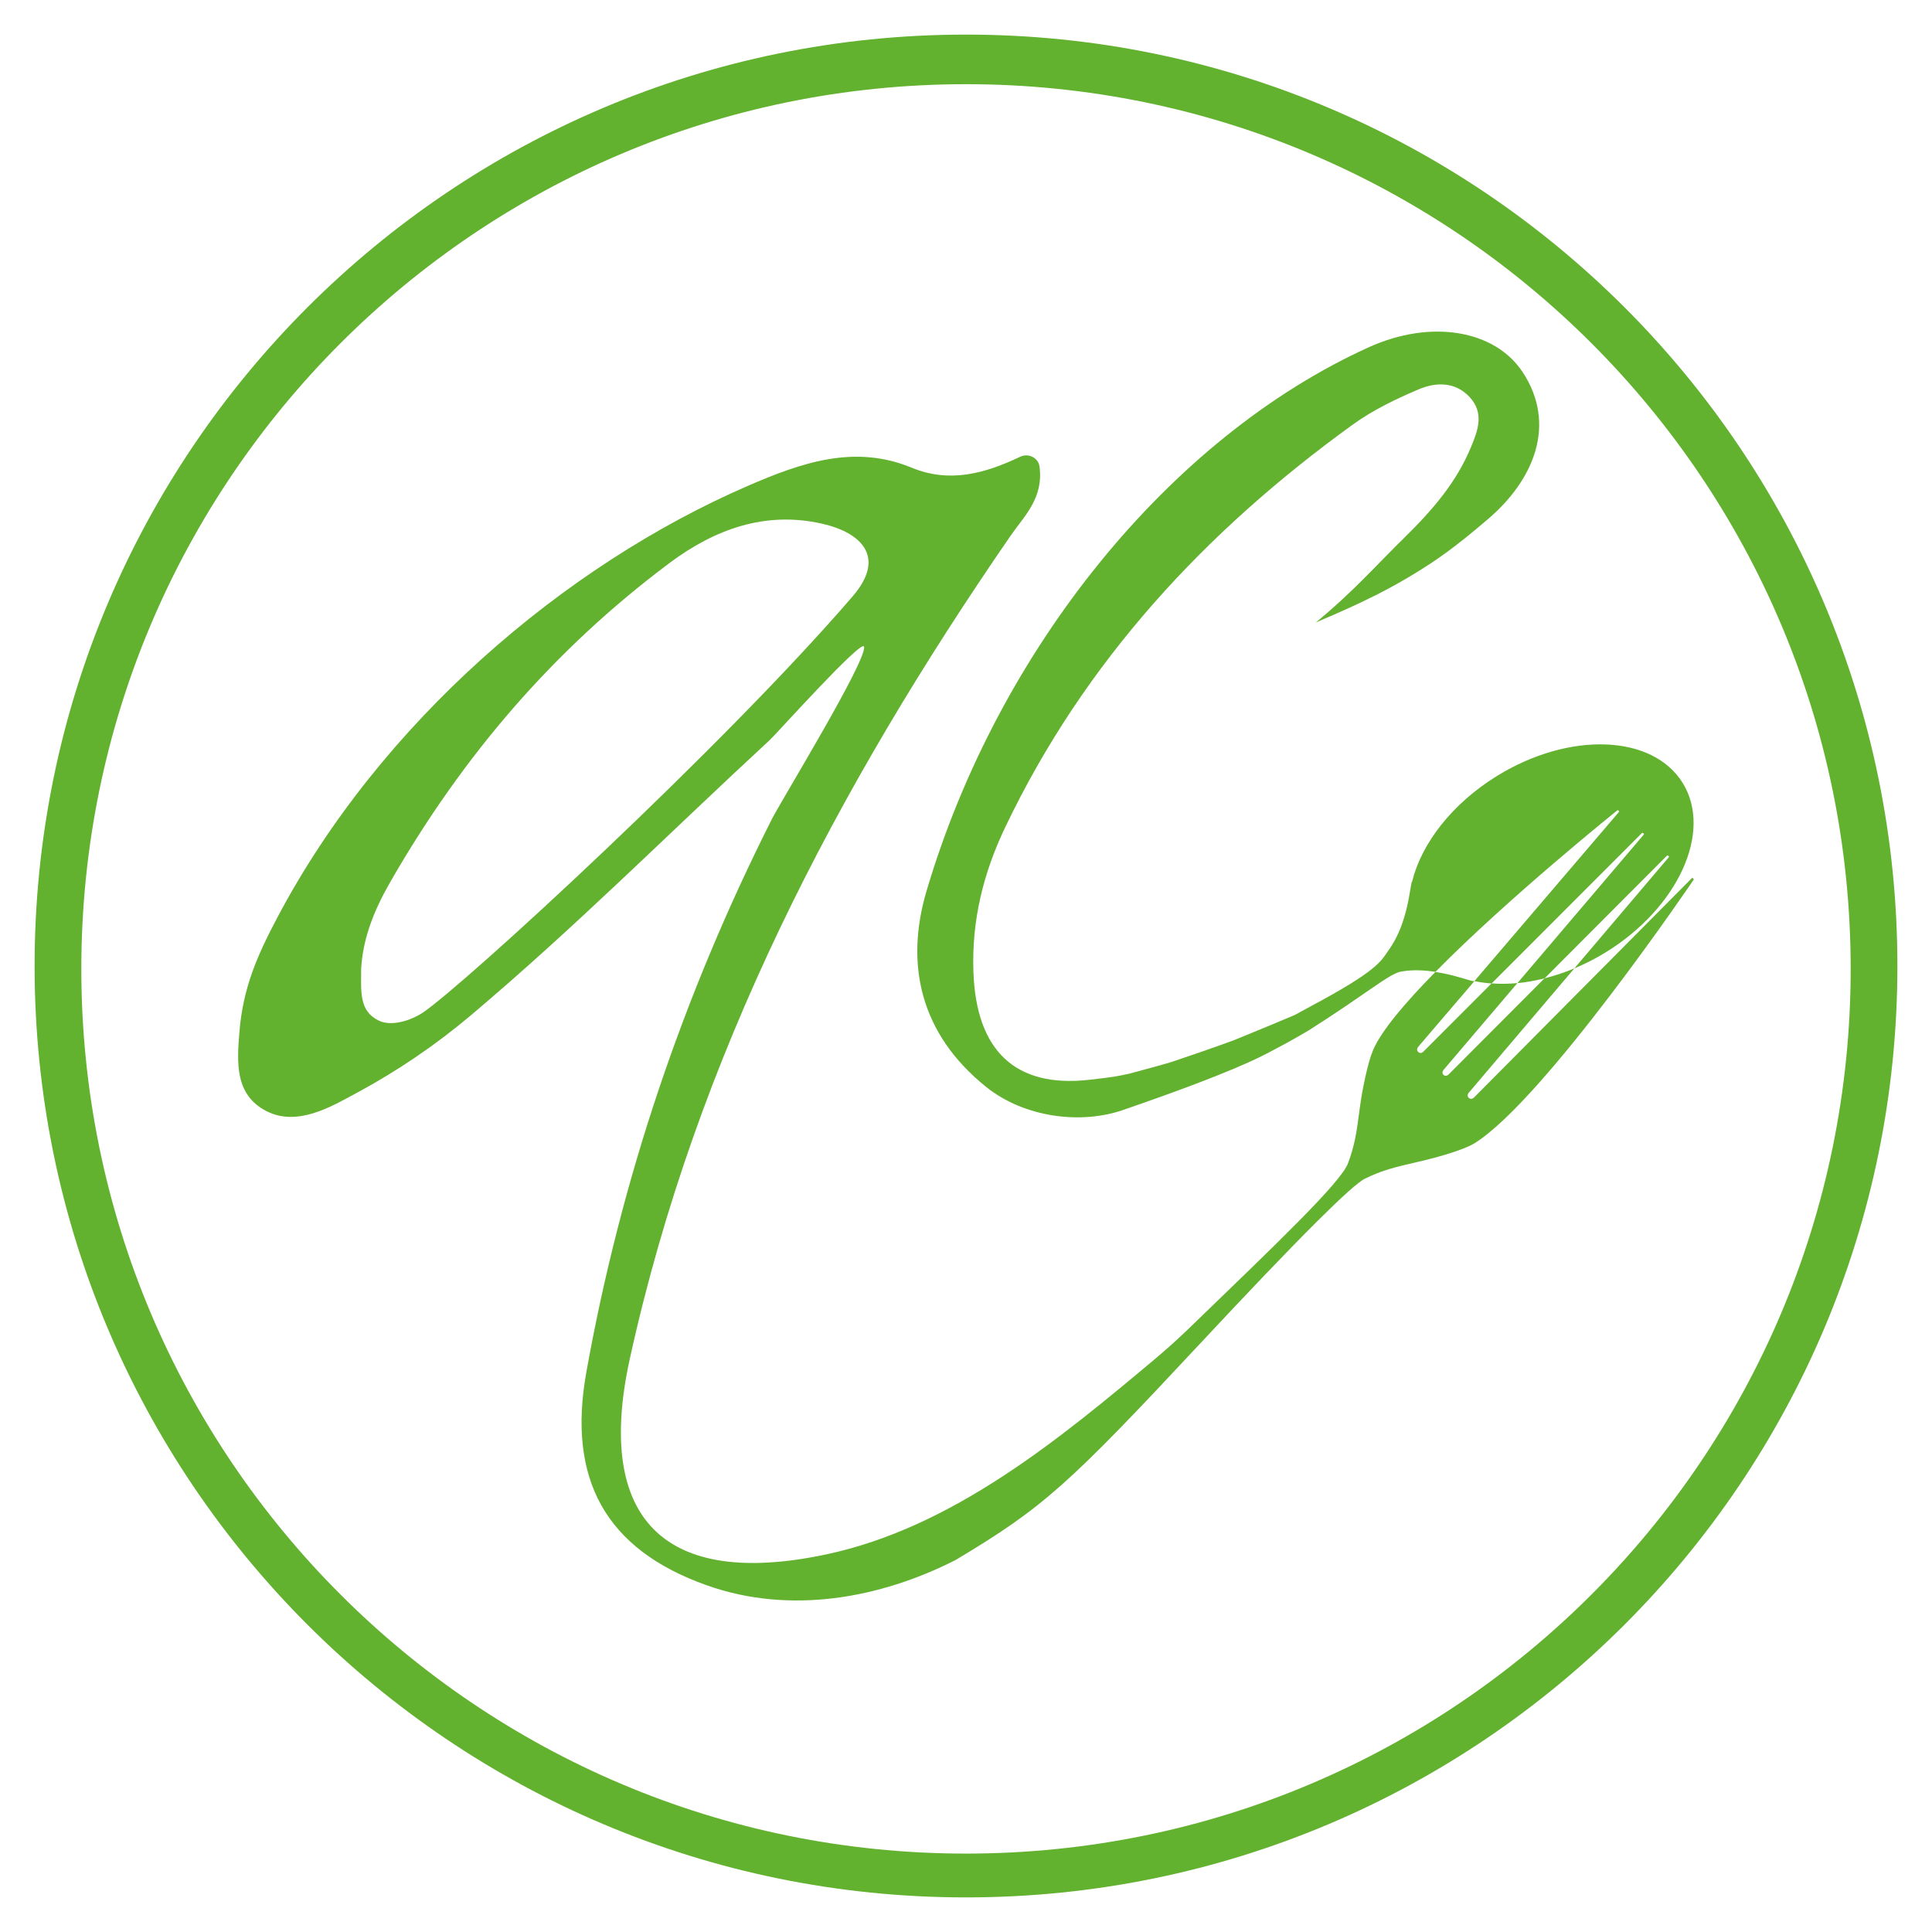 <?xml version="1.0" encoding="utf-8"?>
<!-- Generator: Adobe Illustrator 24.1.1, SVG Export Plug-In . SVG Version: 6.00 Build 0)  -->
<svg version="1.1" id="Laag_1" xmlns="http://www.w3.org/2000/svg" xmlns:xlink="http://www.w3.org/1999/xlink" x="0px" y="0px"
	 viewBox="0 0 512 512" style="enable-background:new 0 0 512 512;" xml:space="preserve">
<style type="text/css">
	.st0{fill:#62B12F;}
	.st1{fill:none;}
</style>
<g>
	<g>
		<path class="st0" d="M256,9.17C119.68,9.17,9.17,119.68,9.17,256c0,136.32,110.51,246.83,246.83,246.83
			c136.32,0,246.83-110.51,246.83-246.83C502.83,119.68,392.32,9.17,256,9.17z M256,491.22c-129.49,0-234.45-104.97-234.45-234.45
			C21.55,127.28,126.51,22.31,256,22.31c129.49,0,234.45,104.97,234.45,234.45C490.45,386.25,385.49,491.22,256,491.22z"/>
	</g>
	<g>
		<path class="st1" d="M435.51,220.81l-0.31-0.13l-39.92,39.95c2.19,0.17,4.48,0.14,6.84-0.08l33.55-39.44L435.51,220.81z"/>
		<path class="st1" d="M390.65,259.98c0.03,0.01,0.06,0.01,0.09,0.01l38.36-44.89l-0.15-0.27l-0.29-0.13
			c0,0-28.83,23.11-48.26,42.86C385.92,258.41,390.28,260.25,390.65,259.98z"/>
		<g>
			<path class="st0" d="M428.95,214.83l0.15,0.27L390.74,260c1.46,0.32,2.99,0.51,4.55,0.63l39.92-39.95l0.31,0.13l0.16,0.29
				l-33.55,39.44c2.35-0.22,4.76-0.66,7.2-1.27l32.51-32.59l0.31,0.13l0.16,0.29l-25.09,29.54c2.8-1.18,5.6-2.58,8.33-4.27
				c19.23-11.87,28.35-31.96,20.39-44.86c-7.97-12.9-30.01-13.73-49.24-1.86c-11.94,7.37-19.99,17.91-22.46,27.93
				c-0.57,0.31-0.83,10.89-6.29,18.29c-1.96,2.79-2.71,5.29-20.71,14.87c0,0-4.08,2.23-4.09,2.23c-8.6,3.65-15.75,6.52-15.94,6.61
				c0,0-4.27,1.66-16.75,5.86c-0.79,0.27-10.35,2.91-11.16,3.09c-3.19,0.68-3.59,0.84-10.63,1.63
				c-19.69,2.22-29.98-7.78-30.71-28.62c-0.48-13.63,2.65-26.23,8.46-38.37c21.01-43.96,53.03-78.44,92.14-106.69
				c5.31-3.83,11.39-6.76,17.45-9.32c4.51-1.91,9.61-2.04,13.42,2.03c3.97,4.24,2.27,8.83,0.34,13.44
				c-3.82,9.14-9.95,16.36-17.53,23.79c-7.56,7.41-13.78,14.56-23.53,22.53c13.53-5.68,20.24-9.34,26.1-12.9
				c5.86-3.57,10.86-7.04,19.68-14.62c11.97-10.28,18.14-24.92,9.06-38.76c-7.39-11.27-24.36-14.09-40.79-6.65
				c-52.64,23.84-98.27,80.04-117.22,144.11c-5.75,19.42-1.71,37.85,15.81,51.93c10.2,8.15,25.09,9.95,36.21,6.12
				c29.22-10.06,36.56-14.16,38.93-15.38c5.62-2.91,10.26-5.69,10.26-5.69c15.71-9.96,21.52-15.19,24.66-15.65
				c3.07-0.53,6.18-0.34,9.01,0.09c19.43-19.74,48.26-42.86,48.26-42.86L428.95,214.83z"/>
			<path class="st0" d="M448.72,232.78l-0.29-0.13l-57.85,58.25c0,0-0.68,0.65-1.33,0.05c-0.66-0.6-0.06-1.31-0.06-1.31l28.02-33
				c-2.64,1.11-5.28,1.97-7.89,2.62l-25.45,25.51c0,0-0.67,0.67-1.29,0.11l-0.03-0.02c-0.62-0.57-0.02-1.3-0.02-1.3l19.59-23.03
				c-2.35,0.22-4.64,0.25-6.84,0.08l-18.11,18.13c0,0-0.65,0.66-1.31,0.06c-0.65-0.6-0.07-1.33-0.07-1.33L390.74,260
				c-0.03-0.01-0.06-0.01-0.09-0.01c-0.37,0.27-4.73-1.58-10.25-2.42c-7.98,8.11-14.39,15.65-16.55,20.79
				c-1.4,3.33-2.88,10.59-3.47,15.15c-0.89,6.79-1.34,9.91-3.11,14.68c-1.73,5.05-19.43,21.83-42.01,43.68
				c-2.91,2.82-5.91,5.52-9.01,8.13c-25.47,21.37-53.84,44.87-87.43,51.96c-42.9,9.06-61.22-9.5-51.91-51.89
				c17.62-80.18,54.77-151.15,100.88-218.06c3.56-5.17,8.85-10,7.68-18.41c-0.32-2.32-2.96-3.58-5.08-2.57
				c-9.38,4.46-18.72,7.06-28.76,2.92c-15.2-6.28-29.23-1.34-43.38,4.78c-48.81,21.13-97.47,62.79-124.74,114.4
				c-5.29,10-9.14,18.63-10.07,30.49c-0.61,7.8-1.32,16.47,7.16,20.83c8.21,4.22,17.23-1.2,24.06-4.89
				c10.74-5.8,20.87-12.68,30.19-20.55c27.48-23.2,51.78-47.59,79.26-73.01c1.67-1.55,24.47-26.97,24.88-24.61
				c0.67,3.87-21.96,40.76-24.48,45.77c-23.43,46.49-39.94,95.25-49.13,146.52c-5.06,28.23,5.02,46.88,31.87,56.42
				c22.17,7.88,46.01,3.47,65.98-6.68c23.36-13.95,29.92-19.97,65.08-57.65c11.92-12.78,22.91-24.32,30.95-32.31
				c6.31-6.27,10.82-10.36,12.53-11.14c4.58-2.22,7.65-2.97,14.32-4.5c4.49-1.03,11.74-3.02,14.75-4.91
				c18.63-11.72,58-69.82,58-69.82L448.72,232.78z M111.99,268.4c-3.38,2.21-8.42,3.65-11.62,2.07c-5.29-2.6-4.66-7.68-4.66-13.89
				c0.56-8.56,3.74-15.96,7.89-23.15c19.06-33.09,42.96-61.12,73.72-84.15c12.1-9.06,25.48-13.89,40.47-10.51
				c10.49,2.36,17.13,8.84,8.21,19.22C191.53,198.06,122.79,261.17,111.99,268.4z"/>
		</g>
	</g>
</g>
</svg>
